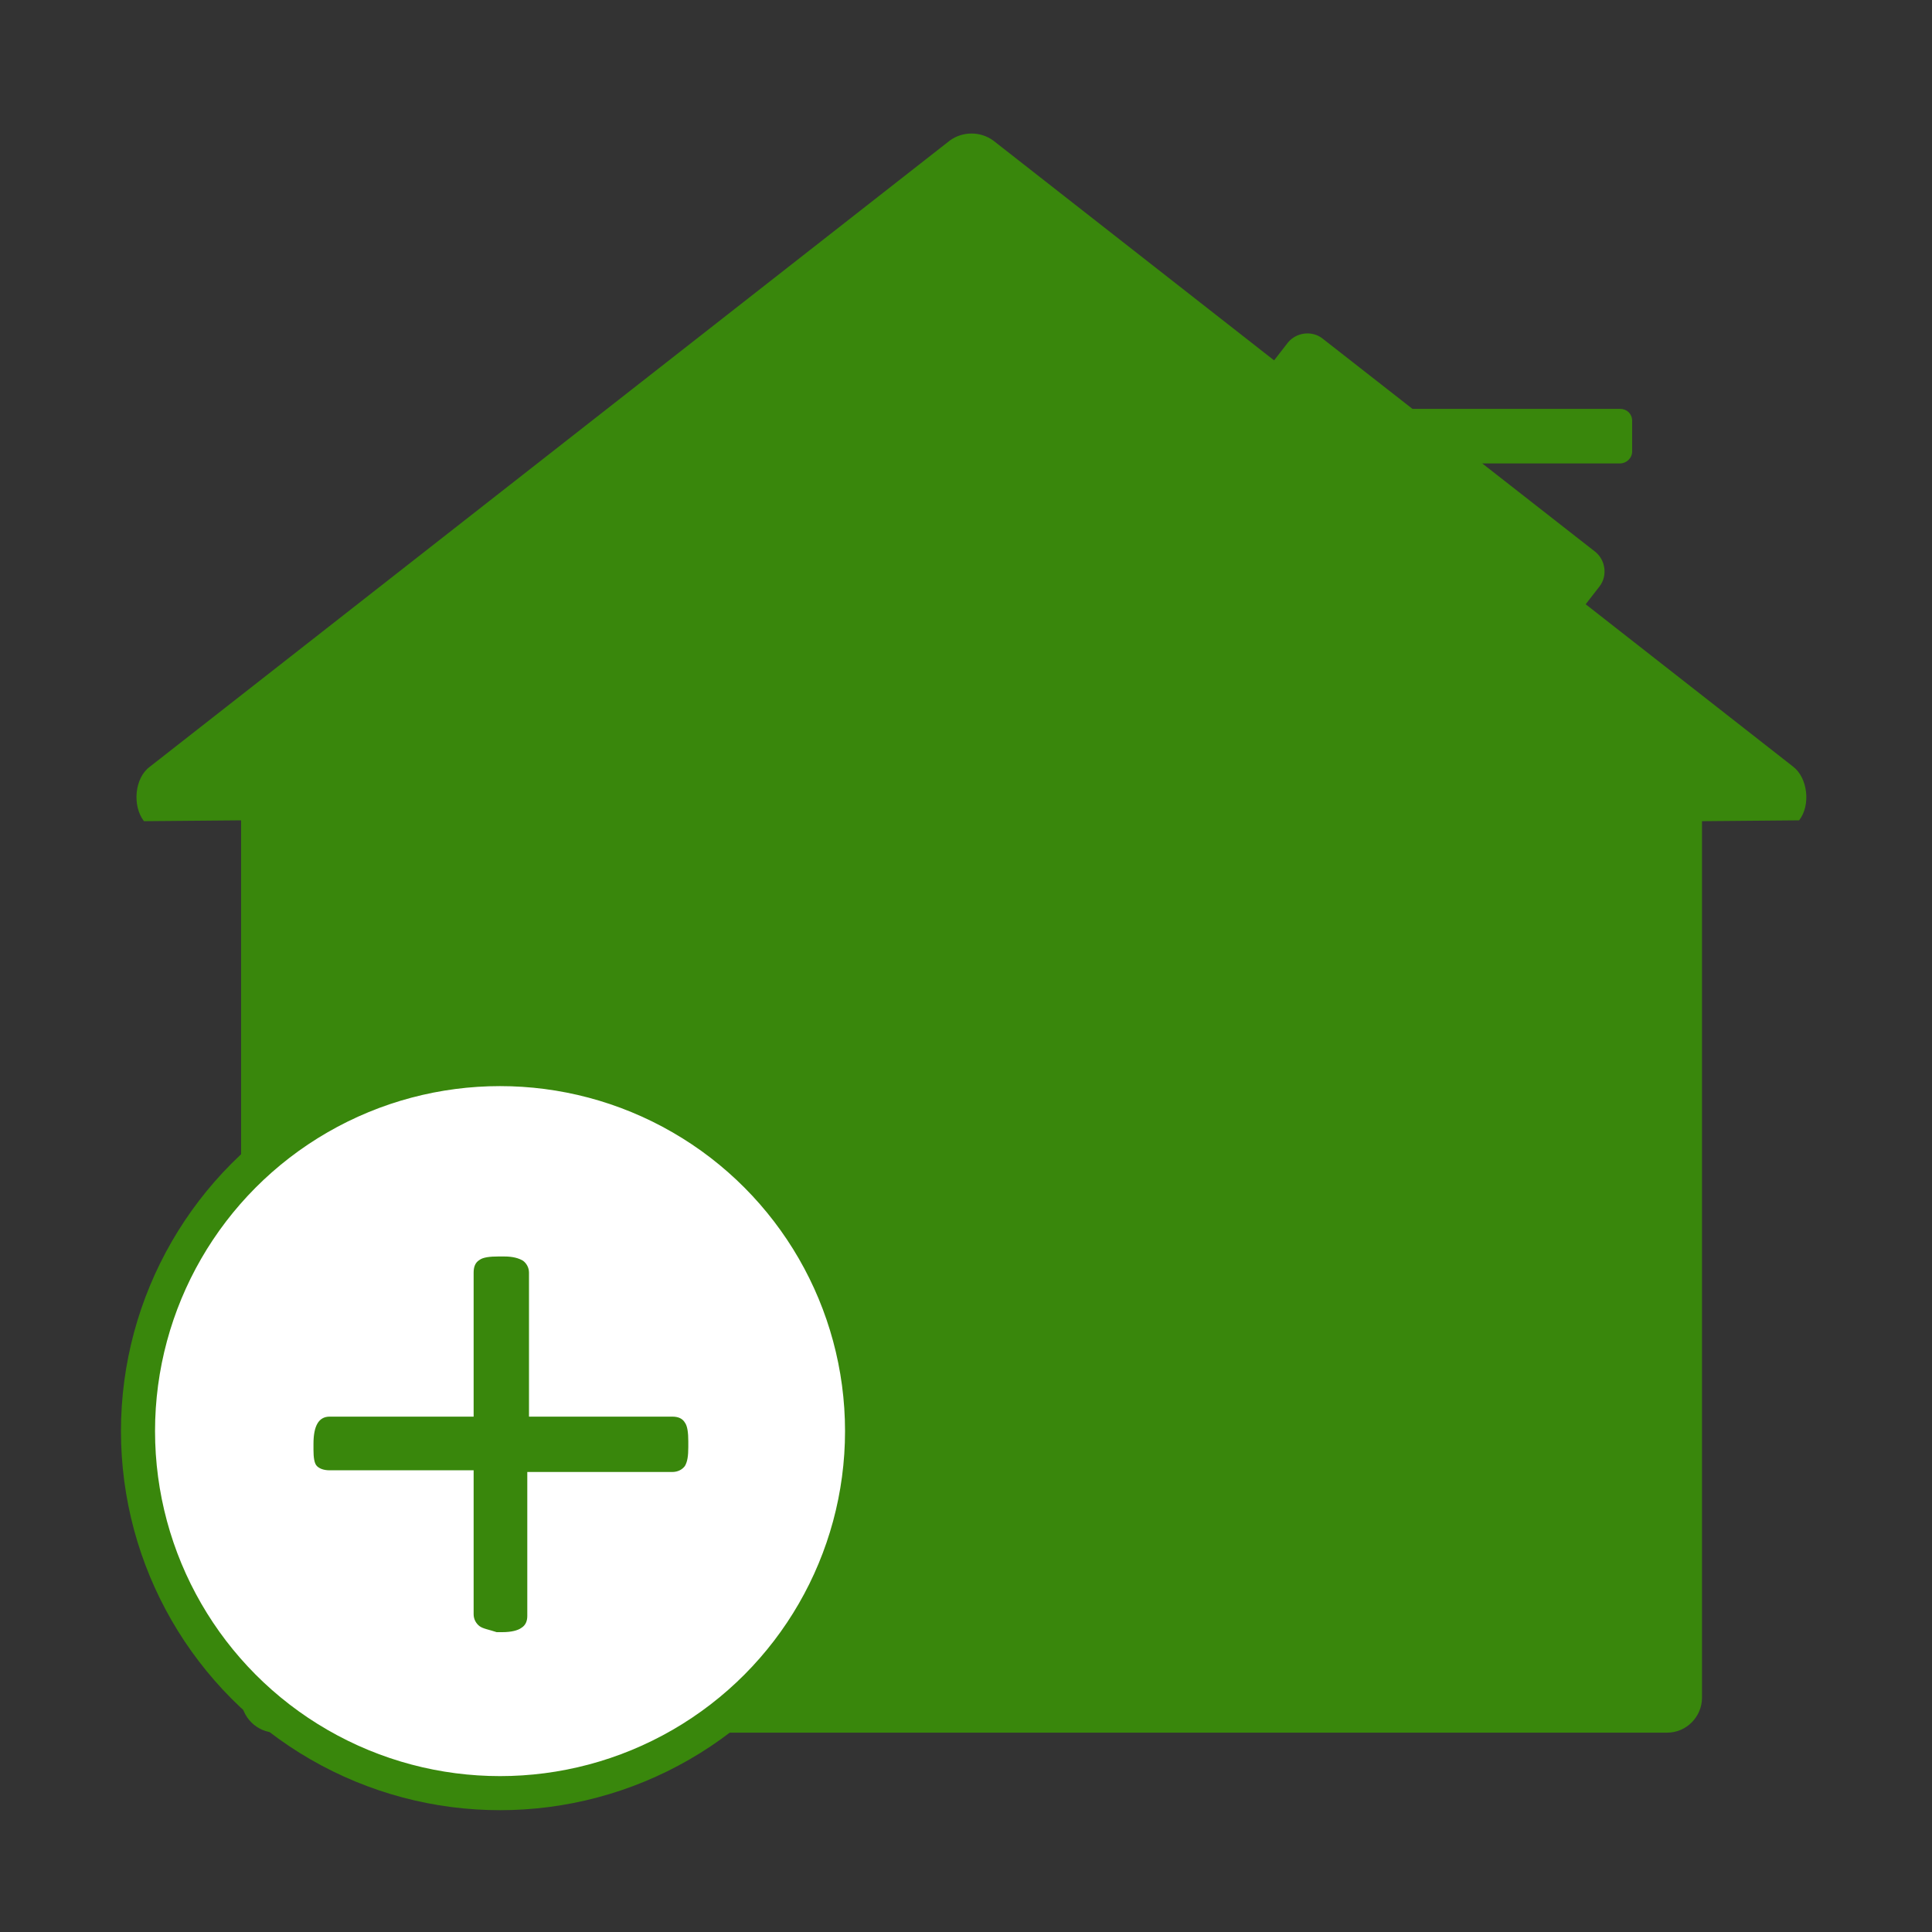 <svg xmlns="http://www.w3.org/2000/svg" viewBox="0 0 226.8 226.8"><rect x="0" y="0" width="226.8" height="226.8" fill="#333333" stroke="none"/><style>.st0{fill:#39870c}</style><g id="Icoon"><path class="st0" d="M211.2 96.3l-11.4.1v102.9c0 2.2-1.8 4.1-4.1 4.1H32.4c-2.2 0-4.1-1.8-4.1-4.1v-103l-11.4.1c-1.4-1.8-1.1-5.1.7-6.4l93.9-73.5c1.5-1.1 3.6-1.1 5.1 0L210.5 90c1.7 1.3 2.1 4.5.7 6.3z"/><path class="st0" d="M180 74.2l-32.1-25.1c-1.2-1-1.4-2.8-.5-4l3.8-4.9c1-1.2 2.8-1.4 4-.5l32.1 25.1c1.2 1 1.4 2.8.5 4l-3.8 4.9c-1 1.2-2.8 1.4-4 .5z"/><path class="st0" d="M190.2 54.4h-43.3c-.8 0-1.4-.6-1.4-1.4v-3.6c0-.8.6-1.4 1.4-1.4h43.3c.8 0 1.4.6 1.4 1.4V53c0 .8-.7 1.4-1.4 1.4z"/><circle cx="58.7" cy="168" r="42.5" fill="#fff" stroke="#39870c" stroke-width="4" stroke-miterlimit="10"/><path class="st0" d="M56.3 190.9c-.4-.3-.7-.8-.7-1.4v-16.9H38.7c-.7 0-1.2-.2-1.5-.5-.3-.3-.4-1-.4-1.9v-.7c0-2.1.6-3.2 1.9-3.2h16.9v-16.9c0-.7.2-1.2.7-1.5.4-.3 1.2-.4 2.2-.4h.7c1 0 1.7.2 2.2.5.4.3.7.8.7 1.4v16.9h16.8c.7 0 1.2.2 1.5.7.3.4.4 1.2.4 2.2v.7c0 1-.1 1.7-.4 2.2-.3.4-.8.7-1.5.7h-17v16.9c0 .6-.2 1.1-.7 1.4-.4.3-1.2.5-2.2.5h-.7c-.9-.3-1.6-.4-2-.7z"/></g></svg>